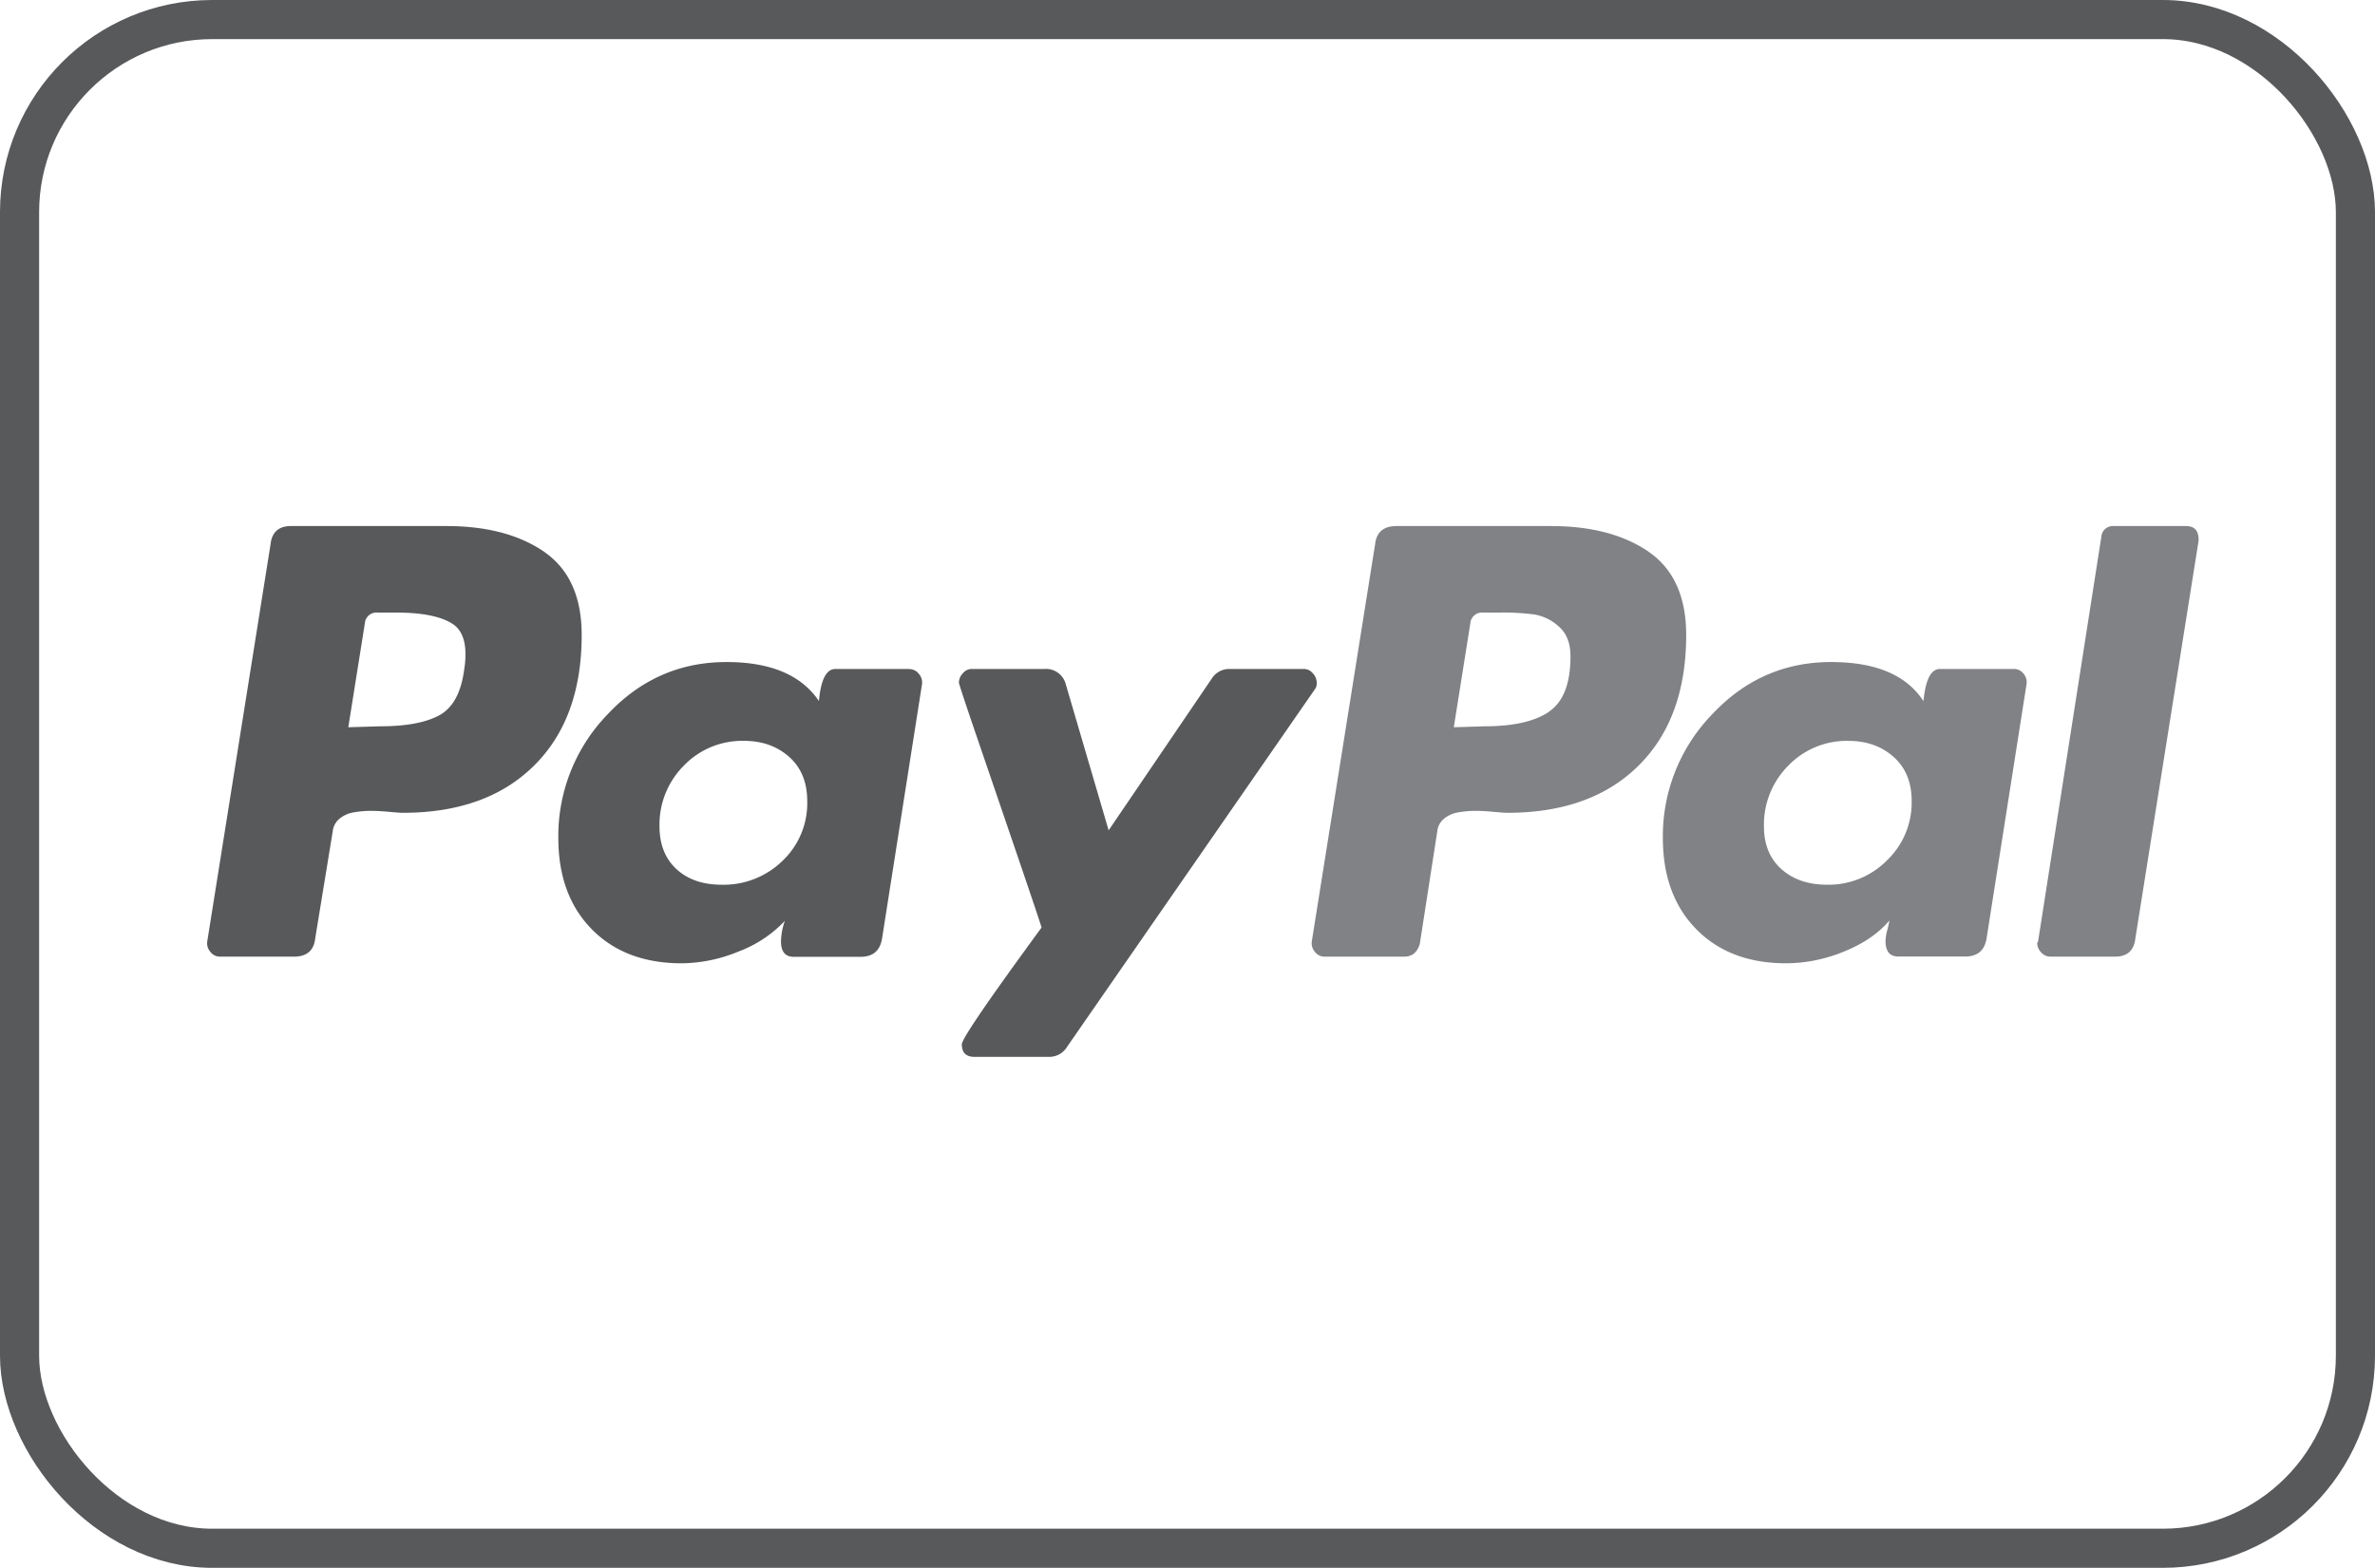 <svg xmlns="http://www.w3.org/2000/svg" viewBox="0 0 789 521"><defs><style>.cls-1{fill:#58595b;}.cls-2{fill:#808285;}.cls-3{fill:none;stroke:#58595b;stroke-miterlimit:10;stroke-width:13px;}</style></defs><title>paypal</title><g id="Layer_2" data-name="Layer 2"><g id="Layer_1-2" data-name="Layer 1"><path class="cls-1" d="M180.8,183.37q-12.44-8.55-32.46-8.56H96.65q-6.14,0-6.78,6.14l-21,131.78a4.3,4.3,0,0,0,1,3.56,4,4,0,0,0,3.23,1.61H97.62q6.47,0,7.11-6.14l5.81-35.52a6.25,6.25,0,0,1,2.27-4.2,10,10,0,0,1,4.84-2.11,33.81,33.81,0,0,1,5.49-.48q2.58,0,6.14.33c2.37.21,3.87.32,4.52.32q27.78,0,43.61-15.67T193.24,211q0-19-12.44-27.61Zm-26.65,39.57q-1.62,11.31-8.4,14.86t-19.38,3.55l-10.66.32,5.5-34.56a3.85,3.85,0,0,1,4.19-3.55h6.14q12.92,0,18.74,3.71t3.87,15.67Z"/><path class="cls-2" d="M726.19,174.81h-23.9a3.86,3.86,0,0,0-4.2,3.55l-21,134.38-.32.64a4.57,4.57,0,0,0,1.29,3.07,4.14,4.14,0,0,0,3.23,1.45h21.32q6.14,0,6.79-6.13l21-132.11v-.32q0-4.53-4.2-4.53Z"/><path class="cls-1" d="M437.43,226.82a4.64,4.64,0,0,0-1.29-3.07,3.88,3.88,0,0,0-2.91-1.45H408.36a6.84,6.84,0,0,0-5.82,3.23L368.3,275.92l-14.21-48.45a6.79,6.79,0,0,0-7.1-5.17H322.76a3.82,3.82,0,0,0-2.91,1.45,4.59,4.59,0,0,0-1.29,3.07q0,.65,6.3,19.06t13.57,39.73q7.26,21.31,7.59,22.61Q319.53,344.4,319.53,347q0,4.2,4.2,4.2H348.6a6.85,6.85,0,0,0,5.82-3.23l82.36-118.87a3.15,3.15,0,0,0,.64-2.26Z"/><path class="cls-2" d="M669,222.3H644.48Q640,222.3,639,233,630.58,220,608.3,220q-23.26,0-39.57,17.44a58.13,58.13,0,0,0-16.31,41q0,19.06,11.14,30.37t29.88,11.3a51.13,51.13,0,0,0,19.06-3.87q9.69-3.89,15.18-10.34a28.64,28.64,0,0,1-.64,2.9,17.36,17.36,0,0,0-.65,3.88q0,5.17,4.2,5.17h22.29c4.08,0,6.46-2,7.1-6.14l13.25-84.3a4.37,4.37,0,0,0-1-3.56A4,4,0,0,0,669,222.3Zm-42.15,63.63A27.32,27.32,0,0,1,607,294q-9.37,0-15.18-5.17T586,274.63a27.73,27.73,0,0,1,8.08-20.19,26.9,26.9,0,0,1,20-8.24q9,0,15,5.33t6,14.7a26.54,26.54,0,0,1-8.24,19.7Z"/><path class="cls-1" d="M302.09,222.3H277.54q-4.53,0-5.49,10.66Q263.32,220,241.36,220q-23.27,0-39.57,17.44a58.09,58.09,0,0,0-16.31,41q0,19.06,11.14,30.37t29.88,11.3a50.42,50.42,0,0,0,18.74-3.87A40.87,40.87,0,0,0,260.74,306a21.87,21.87,0,0,0-1.29,6.78q0,5.17,4.2,5.17h22.28q6.13,0,7.11-6.14l13.24-84.3a4.37,4.37,0,0,0-1-3.56,4,4,0,0,0-3.22-1.61Zm-42.16,63.79A28,28,0,0,1,239.75,294q-9.37,0-15-5.17t-5.66-14.21a27.73,27.73,0,0,1,8.08-20.19,26.91,26.91,0,0,1,20-8.24q9,0,15,5.33t6,14.7a26.34,26.34,0,0,1-8.24,19.86Z"/><path class="cls-2" d="M547.74,183.37q-12.45-8.55-32.47-8.56H463.92q-6.46,0-7.11,6.14l-21,131.78a4.37,4.37,0,0,0,1,3.56A4,4,0,0,0,440,317.9H466.5q3.87,0,5.17-4.2l5.81-37.46a6.24,6.24,0,0,1,2.26-4.2,10,10,0,0,1,4.85-2.11,33.62,33.62,0,0,1,5.49-.48q2.58,0,6.13.33c2.37.21,3.88.32,4.53.32q27.78,0,43.6-15.67T560.17,211q0-19-12.43-27.61ZM514.63,236.5q-7.11,4.84-21.32,4.85l-10.34.32,5.49-34.56a3.87,3.87,0,0,1,4.2-3.55h5.81a78.2,78.2,0,0,1,11.31.64,16,16,0,0,1,8.08,4q3.87,3.39,3.87,9.85,0,13.57-7.1,18.41Z"/><rect class="cls-3" x="6.5" y="6.5" width="776" height="508" rx="64" ry="64"/></g></g></svg>